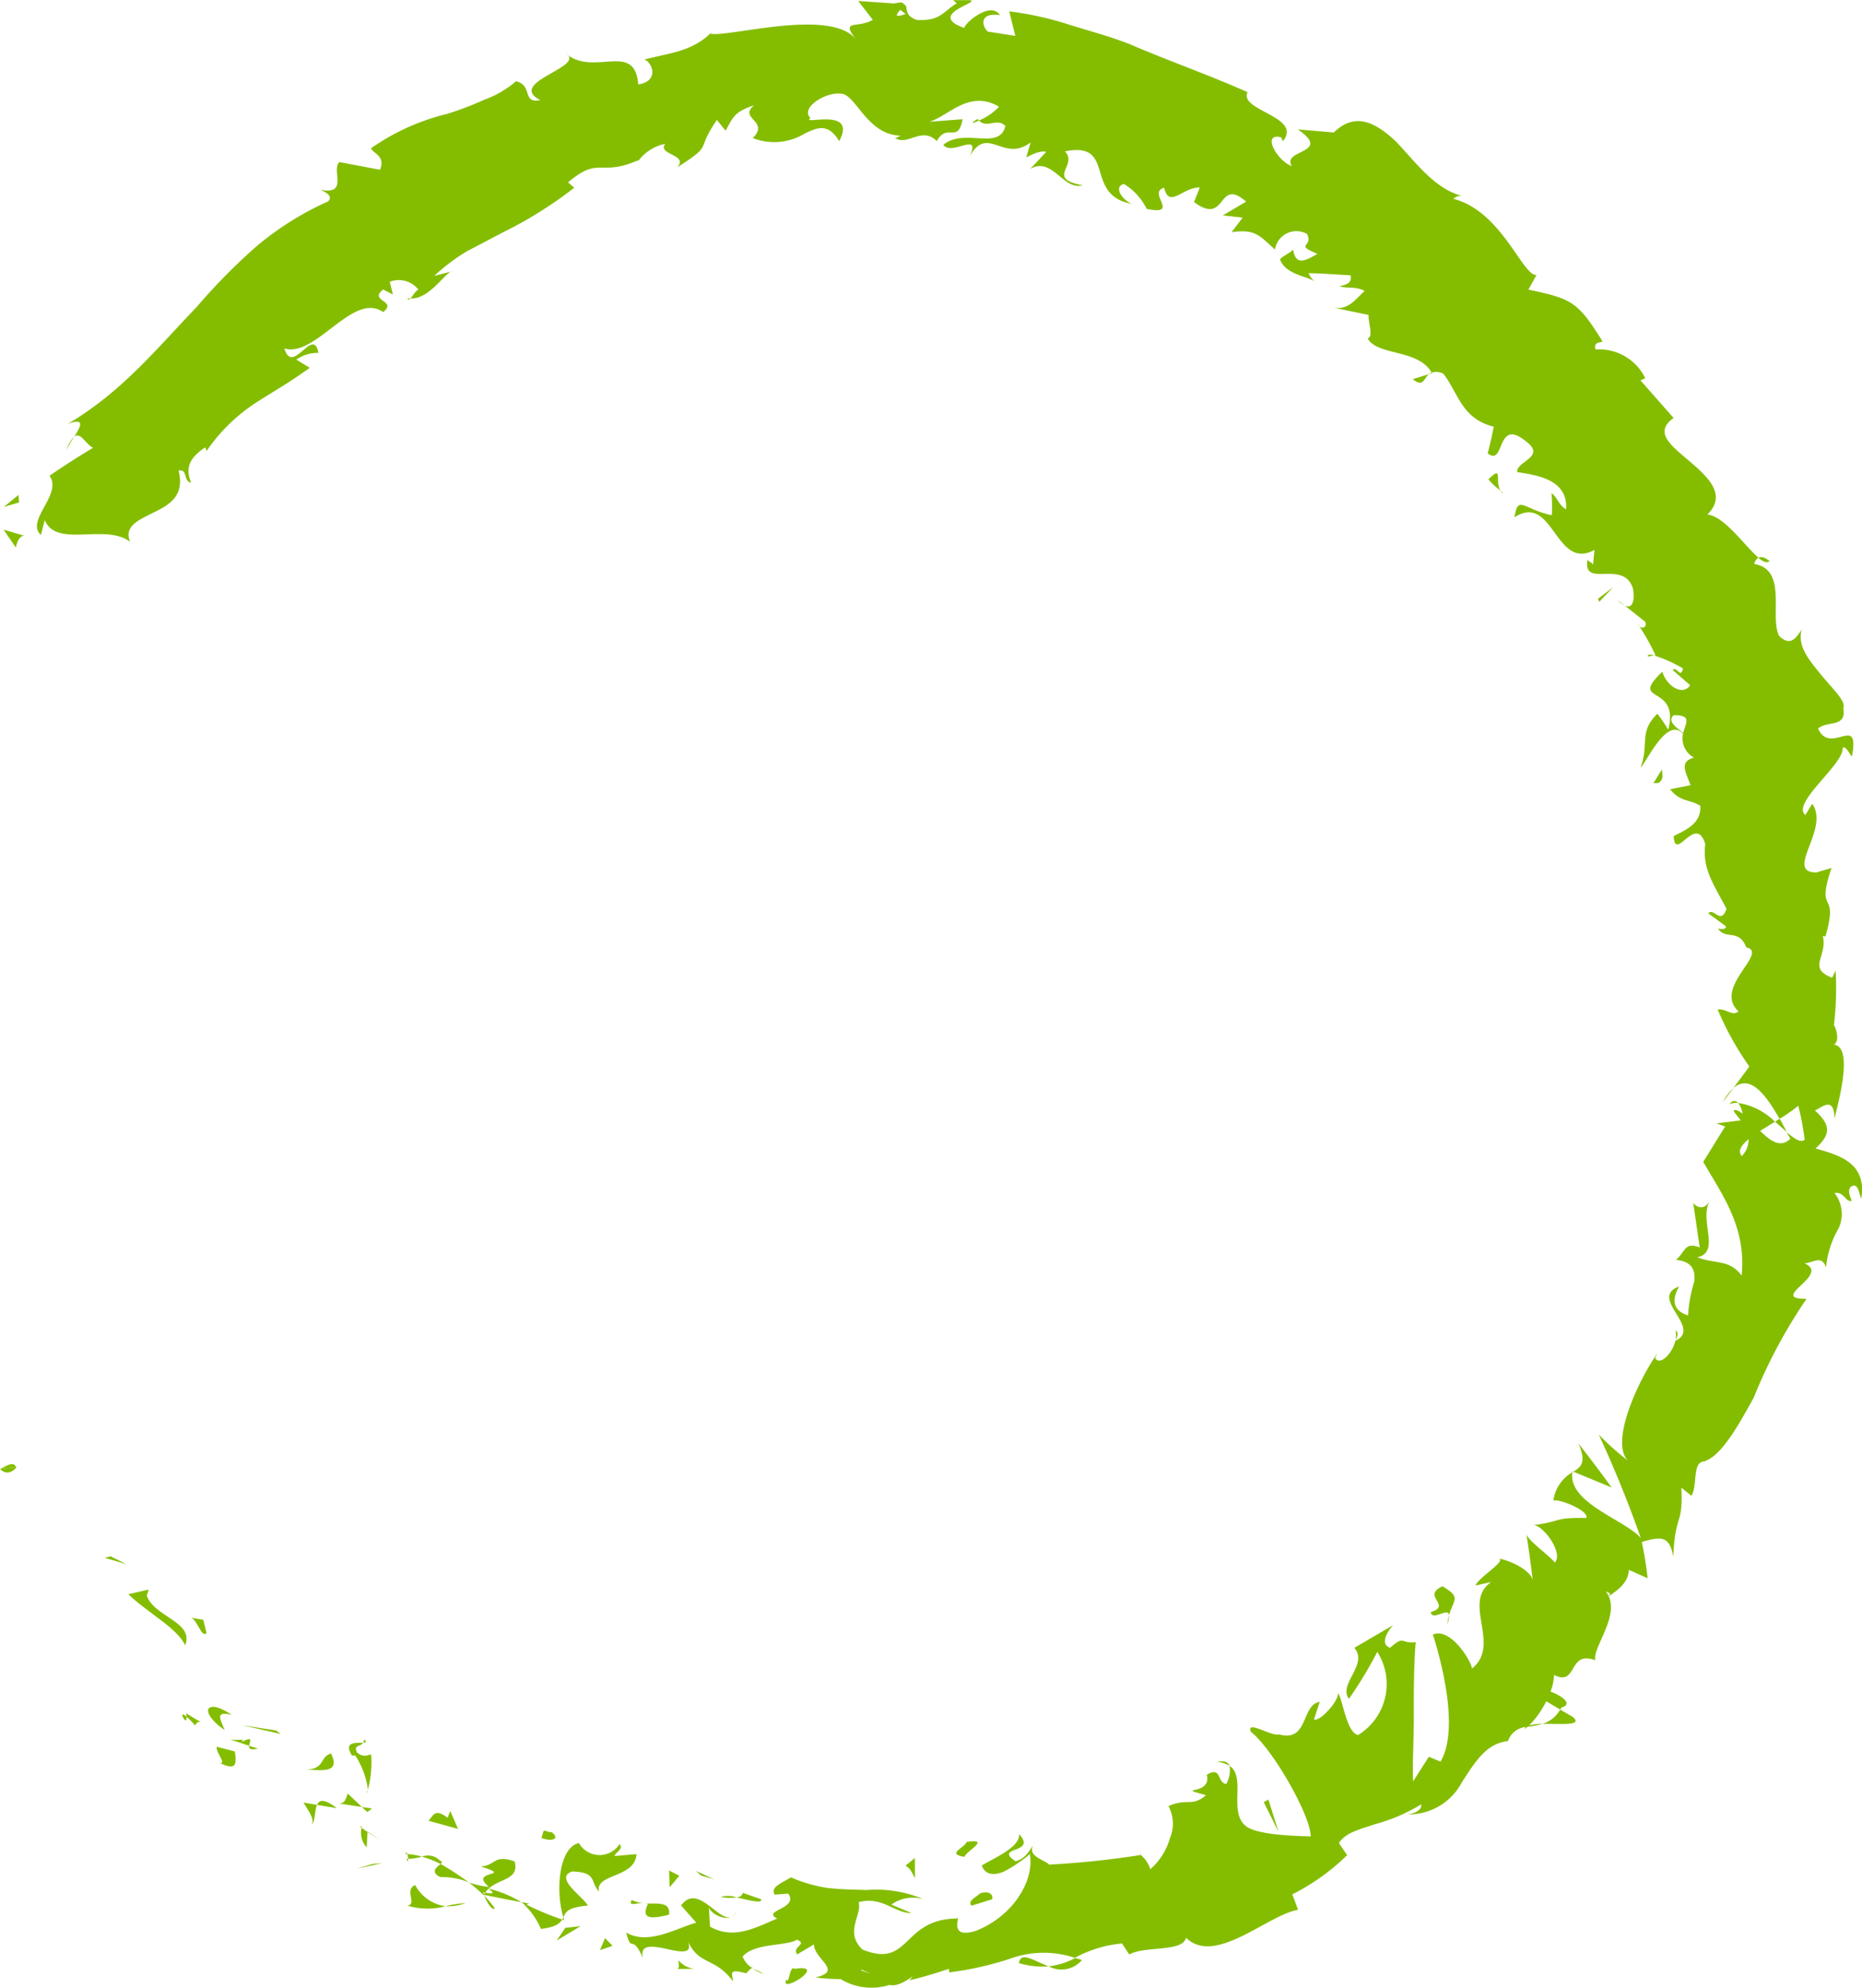 <svg id="Group_80510" data-name="Group 80510" xmlns="http://www.w3.org/2000/svg" xmlns:xlink="http://www.w3.org/1999/xlink" width="96.999" height="103.524" viewBox="0 0 96.999 103.524">
  <defs>
    <clipPath id="clip-path">
      <rect id="Rectangle_4586" data-name="Rectangle 4586" width="96.999" height="103.524" fill="#84bd00"/>
    </clipPath>
  </defs>
  <g id="Accent-Circle-Green">
    <g id="Group_80303" data-name="Group 80303" clip-path="url(#clip-path)">
      <path id="Path_61794" data-name="Path 61794" d="M0,59.948c.474.523.985-.2.833-.093" transform="translate(0 16.536)" fill="#84bd00"/>
      <path id="Path_61795" data-name="Path 61795" d="M.833,59.885C.689,59.5.14,59.97,0,59.978" transform="translate(0 16.506)" fill="#84bd00"/>
      <path id="Path_61796" data-name="Path 61796" d="M4.273,63.573l1.141.333-.84-.411Z" transform="translate(1.181 17.545)" fill="#84bd00"/>
      <path id="Path_61797" data-name="Path 61797" d="M6.3,64.85l-1.061.241c.956.942,2.568,1.773,2.959,2.664.488-1.232-1.629-1.473-2-2.593Z" transform="translate(1.447 17.92)" fill="#84bd00"/>
      <path id="Path_61798" data-name="Path 61798" d="M7.661,70.077a4.291,4.291,0,0,1,.452.463c.171-.493.808.2-.475-.648a1,1,0,0,1,.023.184c-.509-.435.047.587,0,0" transform="translate(2.057 19.313)" fill="#84bd00"/>
      <path id="Path_61799" data-name="Path 61799" d="M9.015,72.111c.851.414.877.075.777-.6l-.948-.248c-.041.327.526.884.171.849" transform="translate(2.443 19.691)" fill="#84bd00"/>
      <path id="Path_61800" data-name="Path 61800" d="M9.953,71.12c.291-.223-.074-.08-.551-.151l.974.328c-.014.139.054.248.457.149l-.456-.149c.028-.231.269-.537-.424-.177" transform="translate(2.598 19.606)" fill="#84bd00"/>
      <path id="Path_61801" data-name="Path 61801" d="M9.358,70.846c-.2-.512-.563-1.031.374-.79-1.361-.93-1.764-.162-.374.79" transform="translate(2.347 19.242)" fill="#84bd00"/>
      <path id="Path_61802" data-name="Path 61802" d="M8.606,66.795l-.165-.688L7.783,66c.327.056.573,1.091.823.8" transform="translate(2.151 18.236)" fill="#84bd00"/>
      <path id="Path_61803" data-name="Path 61803" d="M12.817,74.7c.189-.181.138-.733.272-1.039l-.7-.121c.174.331.606.821.431,1.16" transform="translate(3.423 20.321)" fill="#84bd00"/>
      <path id="Path_61804" data-name="Path 61804" d="M12.937,73.68l1.041.174c-.678-.521-.925-.438-1.041-.174" transform="translate(3.575 20.302)" fill="#84bd00"/>
      <path id="Path_61805" data-name="Path 61805" d="M11.894,70.843l-.234-.179-1.775-.28Z" transform="translate(2.732 19.449)" fill="#84bd00"/>
      <path id="Path_61806" data-name="Path 61806" d="M15.364,76.061l-.794.244,1.327-.3Z" transform="translate(4.026 21.002)" fill="#84bd00"/>
      <path id="Path_61807" data-name="Path 61807" d="M17.035,76.906c-.593.239.121,1.01-.406,1.071a3.6,3.6,0,0,0,1.985.032,2.111,2.111,0,0,1-1.579-1.1" transform="translate(4.595 21.251)" fill="#84bd00"/>
      <path id="Path_61808" data-name="Path 61808" d="M19.221,77.643a5.493,5.493,0,0,0-1.036.162,2.626,2.626,0,0,0,1.036-.162" transform="translate(5.025 21.455)" fill="#84bd00"/>
      <path id="Path_61809" data-name="Path 61809" d="M15.032,75.591l.041-.8.693.426-.693-.453v.027l-.306-.22a1.106,1.106,0,0,0,.267,1.022" transform="translate(4.072 20.605)" fill="#84bd00"/>
      <path id="Path_61810" data-name="Path 61810" d="M14.7,74.531l.078.055c.006-.079,0-.112-.078-.055" transform="translate(4.061 20.587)" fill="#84bd00"/>
      <path id="Path_61811" data-name="Path 61811" d="M13.8,71.537c-.611.181-.292.823-1.335.847.7-.01,1.88.267,1.335-.847" transform="translate(3.445 19.767)" fill="#84bd00"/>
      <path id="Path_61812" data-name="Path 61812" d="M13.857,73.693l1.169.181-.739-.7c-.088.17-.091.5-.43.517" transform="translate(3.829 20.22)" fill="#84bd00"/>
      <path id="Path_61813" data-name="Path 61813" d="M15.048,73.982l.251-.18-.528-.079Z" transform="translate(4.082 20.371)" fill="#84bd00"/>
      <path id="Path_61814" data-name="Path 61814" d="M18.033,76.729A3.737,3.737,0,0,1,19.525,77c-.485-.336-.98-.682-1.478-.957-.172.165-.578.408-.014.682" transform="translate(4.903 21.014)" fill="#84bd00"/>
      <path id="Path_61815" data-name="Path 61815" d="M16.545,75.65l.106.01c-.024-.082-.056-.123-.106-.01" transform="translate(4.572 20.885)" fill="#84bd00"/>
      <path id="Path_61816" data-name="Path 61816" d="M22.948,78.333l.1.038-.04-.149Z" transform="translate(6.341 21.615)" fill="#84bd00"/>
      <path id="Path_61817" data-name="Path 61817" d="M18.193,76.141c.078-.074.114-.131-.026-.166a.858.858,0,0,0-.948-.216,5.188,5.188,0,0,1,.974.382" transform="translate(4.758 20.919)" fill="#84bd00"/>
      <path id="Path_61818" data-name="Path 61818" d="M20.316,78a5.116,5.116,0,0,0-.549-.66c.114.3.4.8.549.66" transform="translate(5.462 21.372)" fill="#84bd00"/>
      <path id="Path_61819" data-name="Path 61819" d="M16.671,75.836a.289.289,0,0,1-.074,0c.054.205.074.13.074,0" transform="translate(4.586 20.954)" fill="#84bd00"/>
      <path id="Path_61820" data-name="Path 61820" d="M16.628,75.643a.849.849,0,0,1,.034.245,2.369,2.369,0,0,0,.719-.112,3.174,3.174,0,0,0-.753-.133" transform="translate(4.595 20.902)" fill="#84bd00"/>
      <path id="Path_61821" data-name="Path 61821" d="M23.04,79.057c.121-.269.214-.521,1.275-.608C24.088,78,22.525,77,23.5,76.672c1.316.045.913.528,1.4,1.05-.244-.948,1.886-.692,1.948-1.954l-1.145.1c.038-.188.5-.366.262-.619a1.239,1.239,0,0,1-2.116-.055c-1.025.209-1.238,2.443-.813,3.863" transform="translate(6.309 20.778)" fill="#84bd00"/>
      <path id="Path_61822" data-name="Path 61822" d="M21.7,77.682l-.41-.08A4.041,4.041,0,0,1,22.3,79c.776-.1.99-.295,1.107-.491a13.812,13.812,0,0,1-1.875-.782Z" transform="translate(5.882 21.443)" fill="#84bd00"/>
      <path id="Path_61823" data-name="Path 61823" d="M20.19,77.3a4.73,4.73,0,0,1-1.05-.232,7.151,7.151,0,0,1,.8.7l-.024-.059-.01,0,.008-.01c-.042-.115-.045-.176.02-.091.01-.006.034,0,.043,0a.99.99,0,0,1,.193-.217c.462.357.008.208-.193.217a.874.874,0,0,0-.064.089l0,.013,1.964.388a6.057,6.057,0,0,0-1.709-.711c.591-.541,1.6-.458,1.354-1.412-1.1-.4-1,.241-1.779.255,1.846.579-.679.154.444,1.073" transform="translate(5.289 20.955)" fill="#84bd00"/>
      <path id="Path_61824" data-name="Path 61824" d="M14.867,70.965a.238.238,0,0,1-.047.172c.148-.008.218-.033.047-.172" transform="translate(4.095 19.609)" fill="#84bd00"/>
      <path id="Path_61825" data-name="Path 61825" d="M15.4,71.714c-.167.01-.422.189-.742-.119-.189-.391.2-.286.318-.494-.32.014-1.057-.087-.573.669l.165-.009a4.175,4.175,0,0,1,.662,1.782,5.565,5.565,0,0,0,.17-1.829" transform="translate(3.936 19.647)" fill="#84bd00"/>
      <path id="Path_61826" data-name="Path 61826" d="M15.027,73.014c-.013.055-.023.106-.037.162.033,0,.041-.069.037-.162" transform="translate(4.142 20.176)" fill="#84bd00"/>
      <path id="Path_61827" data-name="Path 61827" d="M18.623,73.883l-.139.355c-.707-.55-.759-.05-1,.154l1.543.426Z" transform="translate(4.832 20.416)" fill="#84bd00"/>
      <path id="Path_61828" data-name="Path 61828" d="M23.174,78.67l-.454.662,1.248-.749Z" transform="translate(6.278 21.714)" fill="#84bd00"/>
      <path id="Path_61829" data-name="Path 61829" d="M24.49,79.693l.653-.223-.392-.4Z" transform="translate(6.767 21.85)" fill="#84bd00"/>
      <path id="Path_61830" data-name="Path 61830" d="M66.386,24.76l-.352-.272a1.319,1.319,0,0,0,.352.272" transform="translate(18.247 6.767)" fill="#84bd00"/>
      <path id="Path_61831" data-name="Path 61831" d="M67.589,26.745c-.217-.056-.36-.055-.329.061Z" transform="translate(18.584 7.38)" fill="#84bd00"/>
      <path id="Path_61832" data-name="Path 61832" d="M63.878,69.747a1.578,1.578,0,0,1-.923.745c.918-.019,2.16.124,1.581-.364Z" transform="translate(17.396 19.273)" fill="#84bd00"/>
      <path id="Path_61833" data-name="Path 61833" d="M72.69,45.642c-.078.049-.16.1-.24.153l.608.535c-.114-.208-.216-.44-.368-.688" transform="translate(20.019 12.612)" fill="#84bd00"/>
      <path id="Path_61834" data-name="Path 61834" d="M70.321,45.119l.551-.73a2.649,2.649,0,0,0-.551.73" transform="translate(19.431 12.266)" fill="#84bd00"/>
      <path id="Path_61835" data-name="Path 61835" d="M58.512,15.262l-.851.264c.553.452.563-.028.851-.264" transform="translate(15.933 4.217)" fill="#84bd00"/>
      <path id="Path_61836" data-name="Path 61836" d="M72.354,22.934c-.253-.2-.443-.249-.586-.17.248.211.452.3.586.17" transform="translate(19.831 6.28)" fill="#84bd00"/>
      <path id="Path_61837" data-name="Path 61837" d="M44.518,79.893a3.873,3.873,0,0,1-1.376.431c-.794-.285-1.45-.805-1.553-.168a4.194,4.194,0,0,0,1.552.168A1.4,1.4,0,0,0,44.868,80c-.121-.054-.231-.07-.35-.111" transform="translate(11.492 22.065)" fill="#84bd00"/>
      <path id="Path_61838" data-name="Path 61838" d="M16.625,12.176c.046.088.1.061.16,0a1.11,1.11,0,0,1-.16,0" transform="translate(4.594 3.365)" fill="#84bd00"/>
      <path id="Path_61839" data-name="Path 61839" d="M29.878,78.263a.47.47,0,0,0,.223-.318.588.588,0,0,1-.223.318" transform="translate(8.256 21.538)" fill="#84bd00"/>
      <path id="Path_61840" data-name="Path 61840" d="M46.585,75.7l.033-.008c-.157-.1-.129-.083-.033.008" transform="translate(12.851 20.896)" fill="#84bd00"/>
      <path id="Path_61841" data-name="Path 61841" d="M31.29,80.6a2.616,2.616,0,0,0-.549-.278,2.511,2.511,0,0,0,.549.278" transform="translate(8.494 22.195)" fill="#84bd00"/>
      <path id="Path_61842" data-name="Path 61842" d="M39.953,4.855c-.428.262-.25.231.078.078a.745.745,0,0,1-.078-.078" transform="translate(10.97 1.342)" fill="#84bd00"/>
      <path id="Path_61843" data-name="Path 61843" d="M64.178,60.079l.054-.032-.057-.026c0,.02.006.04,0,.057" transform="translate(17.732 16.586)" fill="#84bd00"/>
      <path id="Path_61844" data-name="Path 61844" d="M64.481,58.89c.433.987.144,1.214-.262,1.47l1.994.823q-.85-1.172-1.732-2.294" transform="translate(17.745 16.273)" fill="#84bd00"/>
      <path id="Path_61845" data-name="Path 61845" d="M46.479.512l.286.216c-.659.228-.472.019-.286-.216m40.79,37.657c-.24-.221-.89-.585-.489-.932.971.008.618.4.489.932M90.318,60.2c-.222-.265-.023-.564.356-.882a1.214,1.214,0,0,1-.356.882M83.389,83.12a1.215,1.215,0,0,0-.156-.259c.151.1.309.05.156.259M44.436,102.6a.175.175,0,0,0,.037-.038c.728.324.468.2-.037.038M1.915,27.084c.615,1.475,3.136.146,4.449,1.127-.351-.818.474-1.151,1.272-1.547s1.575-.862,1.251-2.157c.49-.11.231.567.653.625-.309-.752-.11-1.275.738-1.84l.066.193a9.277,9.277,0,0,1,2.345-2.364c.855-.577,1.817-1.089,3.031-1.968l-.7-.429a1.963,1.963,0,0,1,1.153-.35c-.276-1.426-1.347,1.225-1.774-.23,1.631.5,3.58-2.988,5.144-1.894.772-.606-.779-.562,0-1.175l.507.259-.16-.661a1.294,1.294,0,0,1,1.495.414c-.158.043-.3.337-.422.456,1.021.049,1.846-1.426,2.191-1.422l-.948.245a10.43,10.43,0,0,1,1.681-1.272c.643-.336,1.3-.68,1.955-1.024A21.434,21.434,0,0,0,29.5,9.775l-.323-.28c1.653-1.4,1.63-.262,3.663-1.156l-.052.108a2.315,2.315,0,0,1,1.449-.957c-.425.582,1.22.542.636,1.219,1.931-1.238.9-.794,2.057-2.462l.449.554c.391-.647.384-.95,1.486-1.318-.835.7.84.813-.066,1.705A3.051,3.051,0,0,0,41.5,6.957c.673-.325,1.225-.562,1.8.393.984-1.826-2.066-.785-1.493-1.207-.563-.521.8-1.371,1.575-1.264.782-.017,1.369,2.216,3.2,2.185-.185-.01-.2.121-.383.112.671.465,1.384-.625,2.189.172.548-.994,1.086.177,1.344-1.14l-1.742.133c.973-.263,2.07-1.708,3.636-.785a2.993,2.993,0,0,1-1.044.719c.422.44.942-.166,1.376.287-.319,1.311-2.123.073-3.233.978.435.616,2.018-.761,1.359.628.946-1.718,1.756.332,3.187-.752l-.221.772c.213-.084.682-.374,1.036-.281l-.832.89c1.15-.669,1.708,1.14,2.727.85-1.944-.362-.212-1.026-.919-1.765,2.744-.554.9,2.374,3.592,2.747-.382,0-1.184-.867-.522-1.052a3.168,3.168,0,0,1,1.188,1.3c1.782.366,0-.859.909-1.1.263,1.116.97-.036,1.858-.015l-.3.759c1.736,1.293,1.181-1.347,2.715-.023l-1.216.719,1.035.114-.581.761c1.258-.186,1.464.194,2.263.9a1.126,1.126,0,0,1,1.676-.805c.329.728-.7.5.534,1.034-.531.292-1.128.7-1.264-.226-.183.2-.507.308-.685.511.308.821,1.441.864,1.817,1.16a1.169,1.169,0,0,1-.327-.442c.725.015,1.445.069,2.189.114.082.425-.255.493-.582.563.366.142.8-.018,1.313.245-.5.461-.868,1.04-1.687.862l1.9.392c-.063.295.278,1.153-.057,1.215.486.924,2.645.549,3.332,1.787a.832.832,0,0,1,.608.054c.787,1,.937,2.341,2.632,2.763-.1.47-.189.915-.318,1.387.909.719.422-1.876,1.959-.652,1.15.841-.462,1.045-.425,1.625.844.151,2.664.311,2.55,1.94-.4-.225-.434-.6-.758-.841a8.594,8.594,0,0,1,.013,1.15c-1.506-.315-1.751-1.093-1.944.107,2.031-1.307,2.123,2.826,4.168,1.7l-.073.775c-.078-.161-.209-.116-.286-.276-.282,1.557,1.9-.061,2.368,1.532.1.583-.023,1.073-.438.862l1.073.849c.126.341-.277.43-.4.1a11.4,11.4,0,0,1,.934,1.641l-.068.013a7.478,7.478,0,0,1,1.5.674c-.126.576-.317-.139-.537.083l.911.791c-.4.606-1.265-.008-1.447-.706-1.814,1.728.924.59.306,3.021a7.645,7.645,0,0,0-.569-.828c-1,.993-.4,1.571-.878,2.809.346-.328,1.369-2.67,2.217-1.772a1.14,1.14,0,0,0,.568,1.246c-.784.226-.429.736-.177,1.438l-1.063.209c.533.675.994.508,1.572.864.057.91-.731,1.248-1.389,1.576.086,1.408,1.142-1.2,1.648.415-.153,1.235.356,1.978,1.108,3.371-.3.872-.67-.091-.953.237l.924.674c0,.185-.273.143-.41.121.389.608,1.081-.02,1.465.975,1.218.26-1.755,2.094-.406,3.329-.309.295-.661-.168-1.08-.087a15.4,15.4,0,0,0,1.648,2.964l-.832,1.123c.9-.786,1.736.439,2.407,1.6a8.059,8.059,0,0,0,.973-.679,13.645,13.645,0,0,1,.333,1.769c-.217.175-.548-.06-.938-.4a3.878,3.878,0,0,0,.194.343c-.513.523-1.064.1-1.576-.406l.773-.474a3.425,3.425,0,0,0-1.922-.978,1.113,1.113,0,0,1,.235.559c-.166-.129-.318-.216-.429-.185s.12.237.331.534L89,58.494l.454.163L88.312,60.5c.96,1.675,2.26,3.387,2,5.918-.659-.863-1.331-.579-2.313-.948,1.243-.274.083-1.879.651-2.951-.3.572-.738.305-.859.111l.337,2.325c-.8-.308-.743.237-1.239.651.853.073,1.029.555.955,1.135a7.11,7.11,0,0,0-.322,1.754c-.546-.167-1-.581-.463-1.507-1.631.595,1.248,2.157-.2,2.831.088-.25.223-.347,0-.559.24.782-.742,2-1.052,1.451l.111-.235c-1.008,1.433-2.475,4.628-1.526,5.584A14.443,14.443,0,0,1,82.87,74.7q1.185,2.55,2.189,5.382c-.846-.951-3.8-1.825-3.565-3.417a1.993,1.993,0,0,0-.987,1.47c.314-.1,1.875.536,1.712.907-1.78-.014-1.071.134-2.812.388.474-.154,1.667,1.437,1.169,1.935-.152-.269-1.483-1.2-1.482-1.519q.2,1.246.348,2.546c.017-.563-1.136-1.131-1.778-1.234.393.137-1.04.961-1.216,1.4l.812-.176c-1.539,1.072.553,3.257-.992,4.5-.065-.449-1.149-2.167-2.04-1.766.319.987,1.444,4.833.4,6.613l-.611-.251L73.2,92.755c-.049-.865.042-2.189.036-3.616s.017-2.793.1-3.626c-.818.087-.563-.392-1.334.287-.6-.19-.051-.971.16-1.178l-2.027,1.183c.754.863-.868,1.907-.277,2.652a21.777,21.777,0,0,0,1.474-2.44,3.109,3.109,0,0,1-1,4.328c-.62-.138-.8-1.888-1.045-2.181.029.444-.978,1.518-1.252,1.367l.3-.915c-.984.162-.569,2.131-2.131,1.694-.394.12-1.705-.771-1.463-.139,1.13.876,3.121,4.361,3.124,5.454-.2-.019-2.591-.013-3.313-.493-1.036-.684-.015-2.595-.913-3.178-.068-.188-.25-.3-.653-.2a1.2,1.2,0,0,1,.653.2,1.439,1.439,0,0,1-.179.944c-.5-.088-.217-.947-1.011-.484.295,1.121-1.777.593-.04,1.061-.729.639-.985.133-1.954.571a1.924,1.924,0,0,1,.074,1.669,3.287,3.287,0,0,1-1.024,1.617,1.463,1.463,0,0,0-.5-.74,46.545,46.545,0,0,1-4.771.5c-.217-.242-1.11-.421-.84-.975-.211.246-.375.673-.909.8-1.175-.794,1.159-.371.189-1.408.045.669-1.213,1.193-1.946,1.629.177.5.639.526,1.136.325a7.159,7.159,0,0,0,1.367-.916c.251,1.372-.862,3.218-2.79,3.986-1.539.489-.756-.859-1.01-.634-2.886.027-2.412,2.633-4.919,1.615-.959-.918,0-1.807-.2-2.465,1.235-.333,1.9.595,2.756.565l-1.049-.439a1.931,1.931,0,0,1,1.659-.287,6.287,6.287,0,0,0-2.961-.471c-.68-.028-1.407-.029-2.092-.119a7.9,7.9,0,0,1-1.84-.541c-.408.263-1.113.507-.839.9l.7-.055c.573.8-1.424.869-.573,1.3-1,.4-2.227,1.15-3.5.421l-.064-1.068c-.029.3.759.782,1.183.548-.647.336-1.755-1.787-2.627-.582l.79.893c-1.04.295-2.531,1.193-3.649.513.29,1.141.287,0,.877,1.341-.412-1.6,3.149.711,2.253-1.071.627,1.533,1.418.919,2.429,2.268.011-.342-.329-.692.7-.411a1.458,1.458,0,0,1,.272-.274l.068.034-.054-.047c.052-.045.057-.056-.02-.017a1.21,1.21,0,0,1-.461-.572c.624-.72,2.245-.525,2.83-.873.591.225-.287.365.013.762l.87-.519c.018.781,1.566,1.39.07,1.72a11.574,11.574,0,0,0,1.329.089,3.088,3.088,0,0,0,2.533.3c.642.17,1.571-.828,1.04-.239a21.093,21.093,0,0,0,2.055-.6l.033.186a17.009,17.009,0,0,0,3.11-.694,5.131,5.131,0,0,1,3.424-.064,6.337,6.337,0,0,1,2.458-.747l.378.574c.8-.461,2.785-.11,2.956-.872,1.515,1.482,4.251-1.193,5.837-1.455l-.3-.805A11.411,11.411,0,0,0,69.761,96.6l-.428-.631c.346-.548,1.078-.706,1.86-.975a9.072,9.072,0,0,0,2.424-1.04c.056.308-.374.5-.74.522a3.122,3.122,0,0,0,2.877-1.7c.662-.994,1.228-1.991,2.387-2.117a1.081,1.081,0,0,1,.929-.733.205.205,0,0,0-.069.106,1.215,1.215,0,0,0,.162-.119,4.111,4.111,0,0,0,.772-.152,2.993,2.993,0,0,0-.689.083,4.861,4.861,0,0,0,.887-1.256l.726.428c.027-.038.049-.066.077-.107.6-.17.051-.587-.578-.828a2.662,2.662,0,0,0,.183-.863c1.241.624.711-1.315,2.149-.765-.16-.629,1.21-2.207.7-3.33.507-.354,1.019-.719,1.047-1.38l.98.439c-.074-.624-.165-1.246-.305-1.889.952-.282,1.45-.364,1.638.775.1-2.322.523-1.59.421-3.606l.522.425c.333-.493.032-1.752.657-1.789.855-.255,1.692-1.673,2.6-3.339a26.927,26.927,0,0,1,2.743-5.128c-2.064.01,1.31-1.251-.106-1.844.5-.052.9-.442,1.122.209a4.987,4.987,0,0,1,.661-2.046,1.767,1.767,0,0,0-.221-1.828c.5-.1.592.518.9.4-.069-.163-.282-.639.027-.765s.332.336.471.659c.295-1.829-1.085-2.255-2.387-2.613.822-.752.794-1.228-.028-1.977.467-.242.981-.706,1.021.407.13-.592,1.04-3.71-.032-3.839.313-.174.119-.853,0-1.016a16.072,16.072,0,0,0,.086-2.84l-.18.375c-1.322-.513-.226-1.1-.484-2.175l.137.023c.725-2.537-.539-1.011.315-3.562l-.791.23c-1.692,0,.717-2.26-.213-3.576l-.361.586c-.739-.614,1.971-2.609,1.944-3.469.1-.207.317.211.484.425.426-2.305-1.105-.019-1.766-1.458.472-.431,1.509-.015,1.317-1.08.149-.322-.514-.95-1.126-1.681-.6-.743-1.307-1.526-1.038-2.4-.3.457-.6.895-1.168.347-.546-.932.471-3.47-1.307-3.755a.486.486,0,0,1,.22-.328c-.708-.6-1.784-2.177-2.666-2.245,1.059-1.039.009-1.976-.938-2.79-.962-.813-1.87-1.492-.817-2.239l-1.724-1.958.249-.111a2.673,2.673,0,0,0-2.59-1.5c-.131-.387.24-.351.364-.417-1.293-2.077-1.586-2.216-3.863-2.7l.422-.761c-.739.055-1.8-3.315-4.333-3.967a.6.6,0,0,1,.44-.154c-1.4-.361-2.389-1.732-3.4-2.8C71.28,6.4,70.2,5.791,69.066,6.9L67.19,6.738c1.852,1.267-.878,1.03-.305,1.913-.794-.277-1.6-1.769-.558-1.5l.088.2C67.463,6.065,64.1,5.769,64.576,4.8c-2.045-.913-4.125-1.63-6.154-2.507-1.025-.4-2.079-.679-3.117-1a16.465,16.465,0,0,0-3.146-.7l.317,1.275-1.433-.223c-.347-.325-.414-1.016.632-.854-.477-.756-1.821.4-1.863.664-2-.71.919-1.353.3-1.446H49.24l.184.165c-.736.439-.822.924-2.07.865-.786-.255-.387-.766-.7-.818,0-.087-.1-.129-.486-.04L44.293.052l.759.981c-.809.474-1.722-.065-.853,1.047C42.907.35,37.369,2,36.585,1.746c-.988.943-2.1,1.007-3.438,1.354.384.1.835,1.114-.314,1.3-.176-2.3-2.336-.359-3.791-1.629,1.16.7-3.13,1.512-1.307,2.444-.989.193-.361-.768-1.27-.983a5.284,5.284,0,0,1-1.648.959,17.579,17.579,0,0,1-1.907.731,11.765,11.765,0,0,0-4,1.8c.119.277.77.4.47,1.117l-2.121-.4c-.426.449.507,1.714-.981,1.449.272.121.675.309.4.6a15.741,15.741,0,0,0-3.727,2.334,31.053,31.053,0,0,0-3.119,3.161C7.763,18.131,5.952,20.4,3.114,22.073c.939-.337.669.138.343.659h0a1.51,1.51,0,0,0-.4.7,4.4,4.4,0,0,1,.4-.7c.338-.251.6.421.978.583-.766.458-1.523.947-2.274,1.46.707.95-1.278,2.336-.445,3.081Z" transform="translate(0.416 0)" fill="#84bd00"/>
      <path id="Path_61846" data-name="Path 61846" d="M70.59,45.079a1.093,1.093,0,0,1,.451-.06c-.125-.131-.282-.154-.451.06" transform="translate(19.505 12.412)" fill="#84bd00"/>
      <path id="Path_61847" data-name="Path 61847" d="M58.328,15.28l.16-.047-.028-.034a.587.587,0,0,0-.131.082" transform="translate(16.117 4.2)" fill="#84bd00"/>
      <path id="Path_61848" data-name="Path 61848" d="M27.74,79.98c-.018.19.114.5-.194.449l1.012-.01a1.259,1.259,0,0,1-.818-.439" transform="translate(7.612 22.1)" fill="#84bd00"/>
      <path id="Path_61849" data-name="Path 61849" d="M22.625,74.756c-.158.042-.262-.1-.417-.054l-.107.366c.532.2,1,.06.525-.313" transform="translate(6.107 20.64)" fill="#84bd00"/>
      <path id="Path_61850" data-name="Path 61850" d="M26.472,77.686c-.428.89.348.728,1.1.559.078-.685-.544-.571-1.216-.585a.681.681,0,0,1,.112.026" transform="translate(7.281 21.459)" fill="#84bd00"/>
      <path id="Path_61851" data-name="Path 61851" d="M25.791,77.517c-.175.348.216.149.585.16a1.865,1.865,0,0,1-.585-.16" transform="translate(7.115 21.42)" fill="#84bd00"/>
      <path id="Path_61852" data-name="Path 61852" d="M32.55,80.33c-.305-.209-.282.853-.44.555-.433.832,2.249-.83.44-.555" transform="translate(8.859 22.188)" fill="#84bd00"/>
      <path id="Path_61853" data-name="Path 61853" d="M27.34,77.181l.5-.593-.531-.276Z" transform="translate(7.546 21.087)" fill="#84bd00"/>
      <path id="Path_61854" data-name="Path 61854" d="M31.357,77.562l-.979-.339c-.005.142-.147.216-.313.243.616.123,1.284.342,1.292.1" transform="translate(8.308 21.339)" fill="#84bd00"/>
      <path id="Path_61855" data-name="Path 61855" d="M30.245,77.431a1.308,1.308,0,0,0-.828-.026,2.867,2.867,0,0,0,.828.026" transform="translate(8.129 21.373)" fill="#84bd00"/>
      <path id="Path_61856" data-name="Path 61856" d="M28.662,76.564l.684.2-.939-.434Z" transform="translate(7.849 21.092)" fill="#84bd00"/>
      <path id="Path_61857" data-name="Path 61857" d="M39.658,77.9l1.084-.337c.077-.3-.244-.448-.639-.3-.24.225-.641.371-.444.636" transform="translate(10.944 21.333)" fill="#84bd00"/>
      <path id="Path_61858" data-name="Path 61858" d="M37.446,75.8l-.485.4c.292.179.319.368.494.648Z" transform="translate(10.213 20.946)" fill="#84bd00"/>
      <path id="Path_61859" data-name="Path 61859" d="M39.572,75.149c-.073.3-1.1.627-.117.782.084-.3,1.423-.961.117-.782" transform="translate(10.785 20.757)" fill="#84bd00"/>
      <path id="Path_61860" data-name="Path 61860" d="M51.582,73.555l.767,1.541-.526-1.678Z" transform="translate(14.253 20.287)" fill="#84bd00"/>
      <path id="Path_61861" data-name="Path 61861" d="M58.4,66.06c.066.505.924-.292.947.166.234-.831.665-.914-.342-1.51-1.121.516.522.989-.6,1.344" transform="translate(16.138 17.883)" fill="#84bd00"/>
      <path id="Path_61862" data-name="Path 61862" d="M59.072,66.356a1.238,1.238,0,0,0,.093-.457,2.872,2.872,0,0,0-.093.457" transform="translate(16.323 18.209)" fill="#84bd00"/>
      <path id="Path_61863" data-name="Path 61863" d="M.16,20.815l.791-.235-.034-.388Z" transform="translate(0.044 5.58)" fill="#84bd00"/>
      <path id="Path_61864" data-name="Path 61864" d="M.146,21.608l.637.93c.047-.2.144-.592.433-.613" transform="translate(0.04 5.971)" fill="#84bd00"/>
      <line id="Line_802" data-name="Line 802" x1="1.07" y1="0.318" transform="translate(0.186 27.579)" fill="#ec6608"/>
      <path id="Path_61865" data-name="Path 61865" d="M67.922,31.394l-.435.712.271-.011c.245-.181.218-.355.165-.7" transform="translate(18.648 8.675)" fill="#84bd00"/>
      <path id="Path_61866" data-name="Path 61866" d="M65.225,24.556l.06.165.725-.762Z" transform="translate(18.023 6.62)" fill="#84bd00"/>
      <path id="Path_61867" data-name="Path 61867" d="M61.236,20.006a.541.541,0,0,0,.152.179.948.948,0,0,0-.152-.179" transform="translate(16.921 5.528)" fill="#84bd00"/>
      <path id="Path_61868" data-name="Path 61868" d="M60.75,19.623a3.539,3.539,0,0,0,.62.574c-.3-.517.172-1.339-.62-.574" transform="translate(16.786 5.337)" fill="#84bd00"/>
    </g>
  </g>
</svg>
